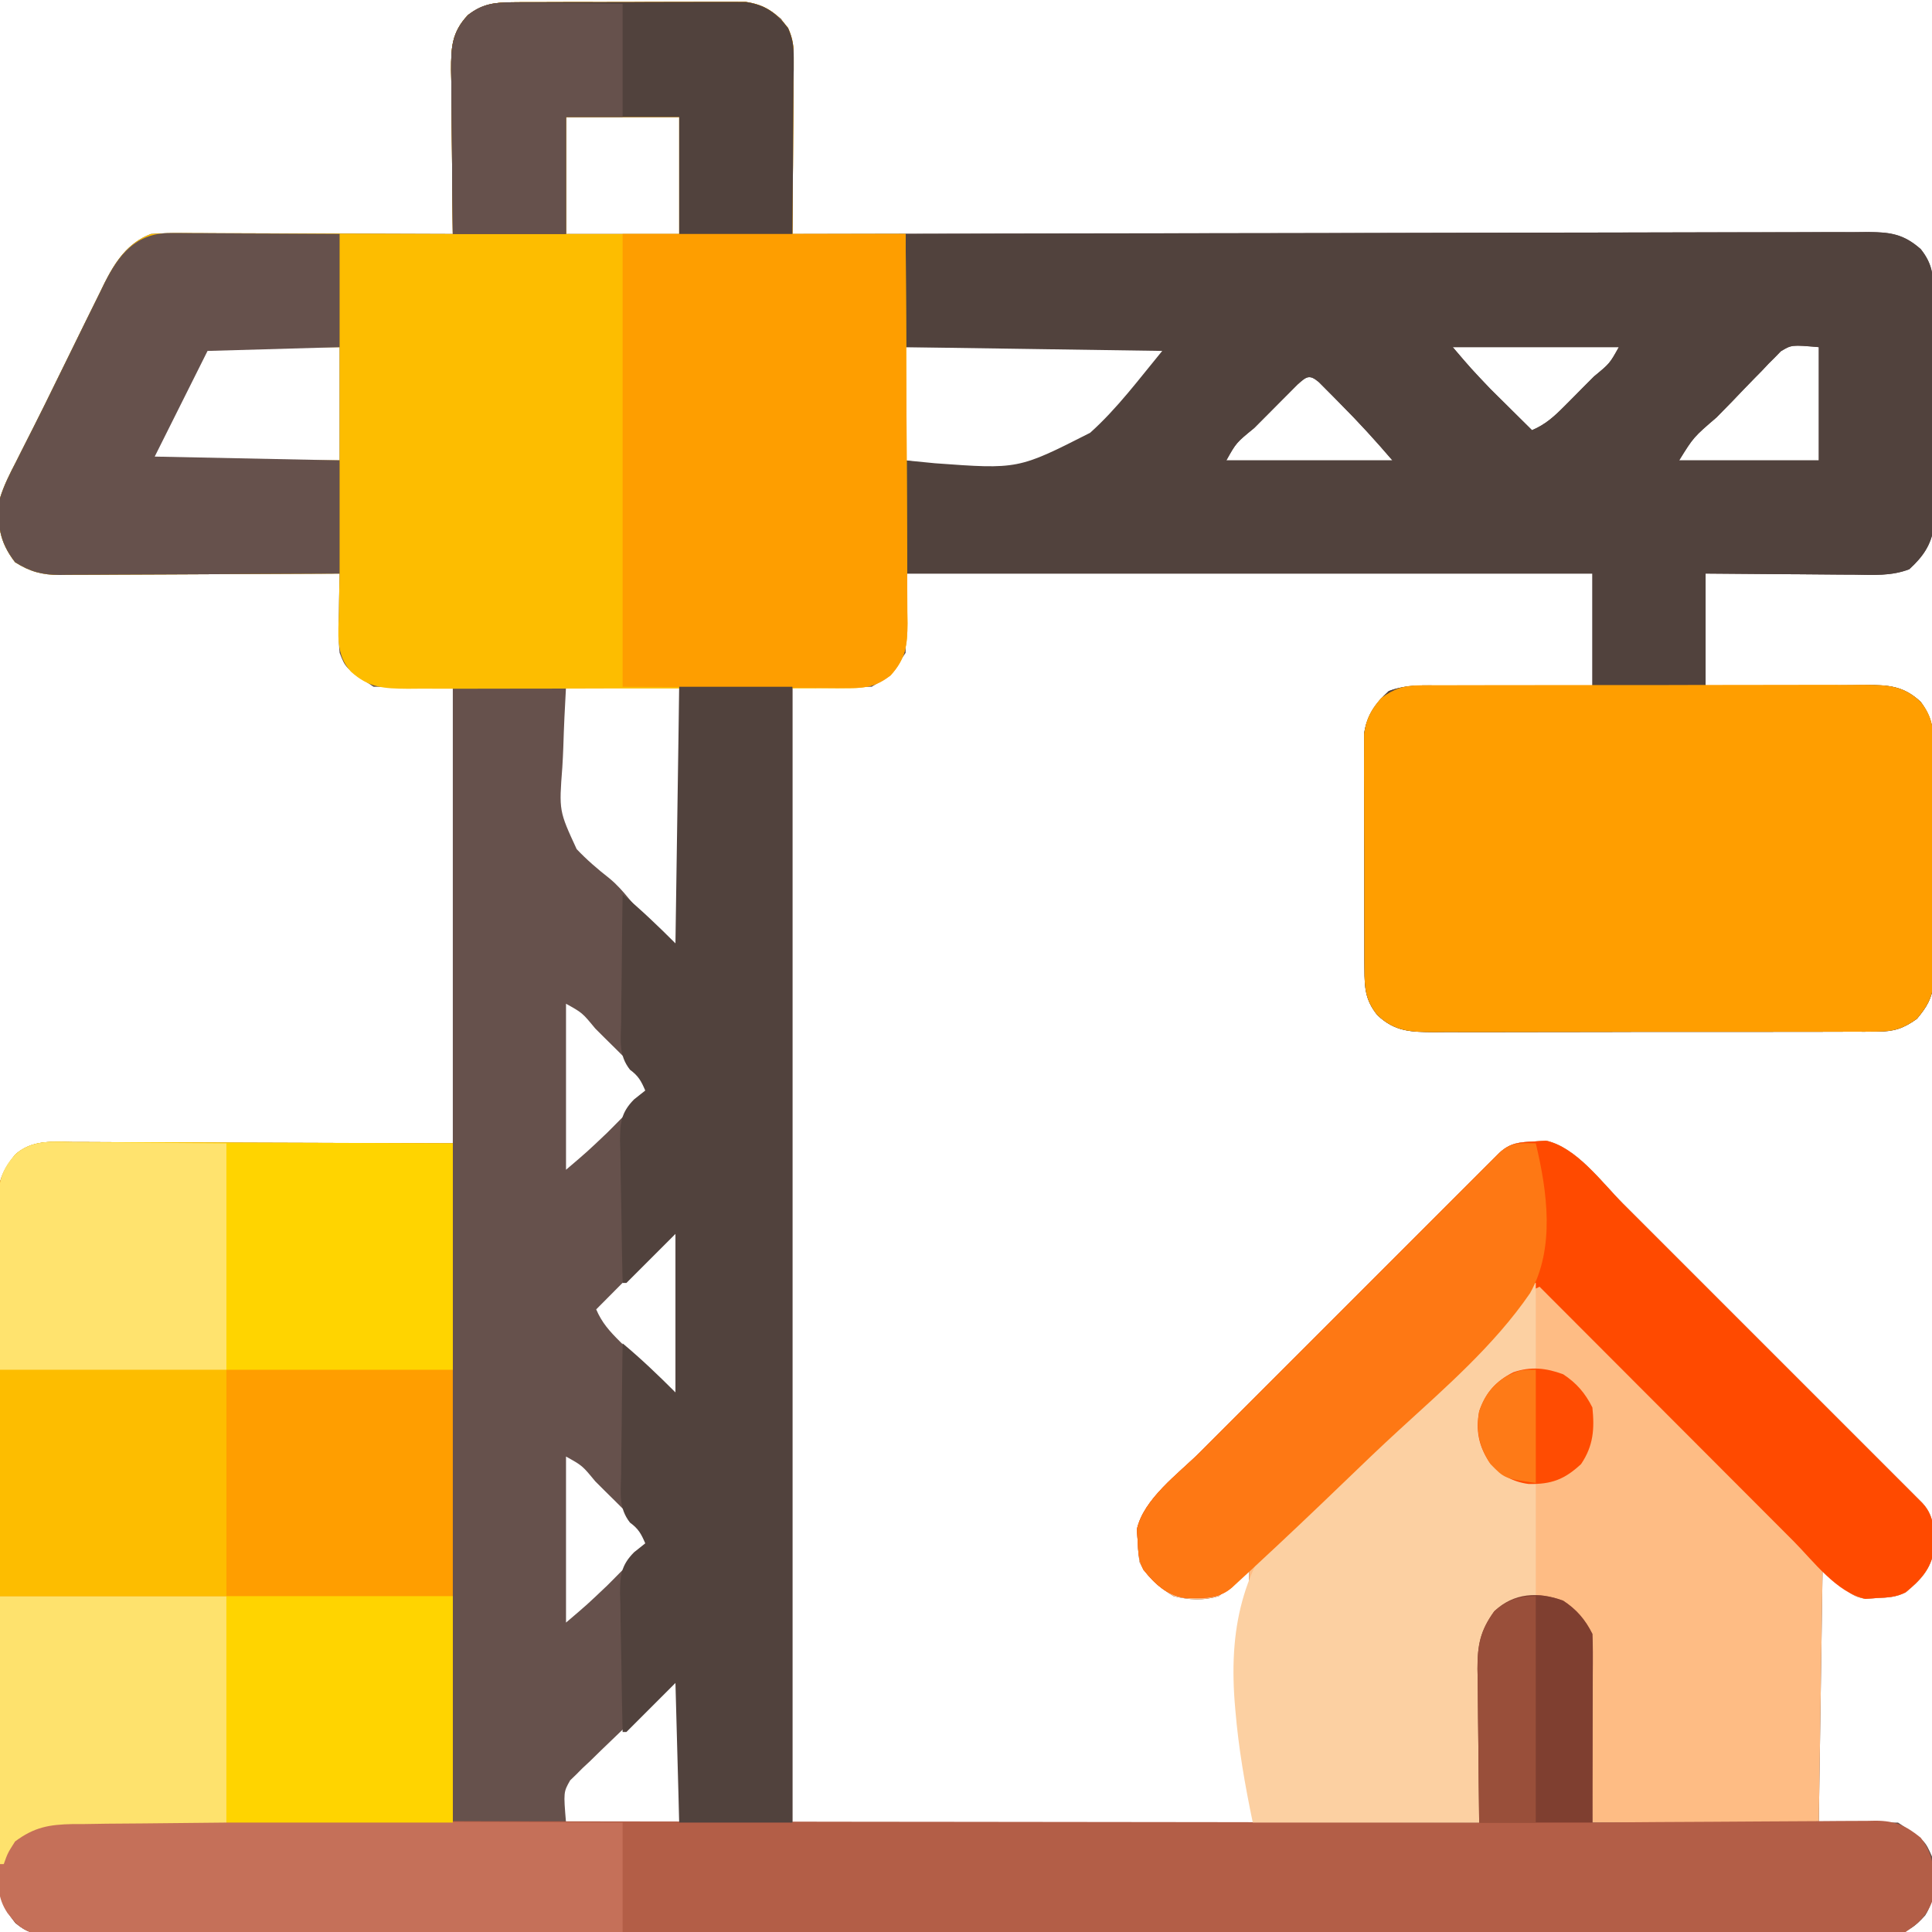 <?xml version="1.0" encoding="UTF-8"?>
<svg version="1.1" xmlns="http://www.w3.org/2000/svg" width="512" height="512">
<path d="M0 0 C0.693 -0.007 1.387 -0.014 2.101 -0.021 C4.383 -0.039 6.664 -0.035 8.946 -0.03 C10.538 -0.034 12.131 -0.039 13.724 -0.045 C17.058 -0.054 20.393 -0.052 23.728 -0.042 C27.993 -0.031 32.257 -0.051 36.522 -0.08 C39.81 -0.098 43.098 -0.098 46.387 -0.092 C47.959 -0.092 49.531 -0.098 51.103 -0.111 C53.305 -0.126 55.505 -0.115 57.707 -0.098 C59.583 -0.097 59.583 -0.097 61.497 -0.097 C65.634 0.509 67.719 1.738 70.918 4.404 C73.465 7.968 74.291 10.383 74.259 14.745 C74.259 15.786 74.258 16.827 74.258 17.899 C74.243 19.01 74.227 20.122 74.211 21.267 C74.207 22.414 74.203 23.562 74.198 24.743 C74.182 28.401 74.144 32.059 74.106 35.717 C74.091 38.199 74.077 40.681 74.065 43.164 C74.032 49.244 73.981 55.324 73.918 61.404 C74.845 61.402 74.845 61.402 75.79 61.399 C112.39 61.31 148.991 61.241 185.591 61.2 C189.985 61.195 194.378 61.19 198.772 61.184 C199.646 61.183 200.521 61.182 201.422 61.181 C215.59 61.164 229.757 61.132 243.924 61.095 C258.459 61.058 272.993 61.036 287.527 61.028 C296.497 61.022 305.467 61.005 314.438 60.972 C320.587 60.951 326.736 60.945 332.885 60.95 C336.434 60.953 339.983 60.949 343.532 60.927 C347.379 60.904 351.226 60.912 355.073 60.923 C356.196 60.911 357.318 60.9 358.475 60.888 C364.605 60.935 368.271 61.268 372.918 65.404 C376.084 69.354 376.301 72.498 376.322 77.486 C376.333 78.526 376.333 78.526 376.343 79.587 C376.361 81.869 376.357 84.15 376.352 86.431 C376.356 88.024 376.362 89.617 376.368 91.21 C376.377 94.544 376.374 97.879 376.364 101.213 C376.353 105.478 376.373 109.743 376.402 114.007 C376.421 117.296 376.42 120.584 376.415 123.872 C376.414 125.444 376.42 127.016 376.433 128.588 C376.448 130.79 376.437 132.991 376.42 135.193 C376.42 137.069 376.42 137.069 376.419 138.983 C375.704 143.865 373.491 146.96 369.896 150.261 C365.105 152.1 360.357 151.769 355.274 151.697 C354.149 151.693 353.024 151.689 351.865 151.684 C348.278 151.667 344.692 151.63 341.106 151.592 C338.671 151.577 336.237 151.563 333.803 151.551 C327.841 151.52 321.88 151.461 315.918 151.404 C315.918 161.304 315.918 171.204 315.918 181.404 C319.53 181.358 323.142 181.311 326.864 181.263 C330.368 181.232 333.873 181.208 337.378 181.184 C339.811 181.164 342.244 181.137 344.676 181.102 C348.176 181.054 351.676 181.031 355.176 181.013 C356.261 180.993 357.345 180.972 358.463 180.951 C364.426 180.949 368.348 181.142 372.918 185.404 C375.958 189.502 376.301 192.524 376.322 197.578 C376.333 198.632 376.333 198.632 376.343 199.708 C376.361 202.022 376.357 204.336 376.352 206.65 C376.356 208.265 376.362 209.88 376.368 211.496 C376.377 214.877 376.374 218.259 376.364 221.641 C376.353 225.966 376.373 230.291 376.402 234.616 C376.421 237.951 376.42 241.285 376.415 244.62 C376.414 246.215 376.42 247.809 376.433 249.403 C376.448 251.636 376.437 253.868 376.42 256.101 C376.42 258.004 376.42 258.004 376.419 259.945 C375.816 264.107 374.603 266.19 371.918 269.404 C368.287 272.01 365.793 272.78 361.346 272.792 C359.683 272.807 359.683 272.807 357.986 272.822 C356.779 272.817 355.572 272.813 354.329 272.808 C352.411 272.818 352.411 272.818 350.454 272.829 C346.954 272.847 343.454 272.846 339.954 272.84 C337.029 272.837 334.104 272.843 331.179 272.849 C324.278 272.863 317.376 272.861 310.474 272.85 C303.36 272.839 296.247 272.853 289.134 272.879 C283.02 272.902 276.906 272.908 270.792 272.902 C267.143 272.899 263.494 272.901 259.846 272.919 C255.776 272.937 251.707 272.923 247.637 272.906 C246.432 272.915 245.227 272.925 243.986 272.935 C237.865 272.881 233.573 272.842 228.918 268.404 C225.727 264.433 225.536 261.248 225.514 256.23 C225.504 255.176 225.504 255.176 225.493 254.1 C225.475 251.786 225.479 249.472 225.485 247.158 C225.48 245.543 225.475 243.928 225.469 242.312 C225.46 238.931 225.462 235.549 225.472 232.167 C225.484 227.842 225.463 223.517 225.434 219.192 C225.416 215.857 225.416 212.523 225.422 209.188 C225.422 207.594 225.416 205.999 225.404 204.405 C225.389 202.172 225.399 199.94 225.417 197.707 C225.417 195.804 225.417 195.804 225.417 193.863 C226.128 188.955 228.327 185.865 231.94 182.547 C236.731 180.708 241.479 181.039 246.563 181.111 C247.688 181.115 248.813 181.12 249.972 181.124 C253.558 181.141 257.144 181.178 260.731 181.217 C263.165 181.232 265.599 181.245 268.033 181.258 C273.995 181.288 279.956 181.347 285.918 181.404 C285.918 171.504 285.918 161.604 285.918 151.404 C225.858 151.404 165.798 151.404 103.918 151.404 C103.918 158.334 103.918 165.264 103.918 172.404 C99.918 178.404 99.918 178.404 94.918 181.404 C87.988 181.404 81.058 181.404 73.918 181.404 C73.918 280.734 73.918 380.064 73.918 482.404 C114.178 482.404 154.438 482.404 195.918 482.404 C195.588 460.294 195.258 438.184 194.918 415.404 C192.278 417.714 189.638 420.024 186.918 422.404 C182.743 423.646 179.144 423.422 174.918 422.404 C171.129 420.118 167.917 417.402 165.918 413.404 C165.574 410.865 165.574 410.865 165.418 407.779 C165.346 406.776 165.274 405.773 165.199 404.74 C166.944 396.641 176.24 389.938 181.943 384.25 C183.256 382.934 183.256 382.934 184.596 381.591 C186.974 379.21 189.354 376.83 191.736 374.452 C194.235 371.956 196.731 369.457 199.228 366.958 C203.413 362.772 207.6 358.587 211.789 354.403 C216.632 349.565 221.472 344.724 226.31 339.88 C230.472 335.714 234.636 331.549 238.802 327.386 C241.287 324.902 243.771 322.419 246.253 319.933 C249.013 317.17 251.776 314.411 254.541 311.652 C255.364 310.827 256.187 310.002 257.036 309.151 C258.16 308.03 258.16 308.03 259.308 306.887 C259.961 306.235 260.614 305.582 261.286 304.91 C264.219 302.203 266.634 302.102 270.543 301.904 C271.546 301.832 272.549 301.76 273.582 301.685 C281.681 303.43 288.384 312.726 294.072 318.429 C295.388 319.742 295.388 319.742 296.731 321.082 C299.113 323.46 301.492 325.84 303.87 328.222 C306.366 330.721 308.865 333.217 311.364 335.714 C315.551 339.899 319.735 344.086 323.919 348.274 C328.757 353.118 333.598 357.958 338.442 362.795 C342.609 366.958 346.773 371.122 350.937 375.288 C353.42 377.772 355.904 380.257 358.389 382.739 C361.152 385.499 363.911 388.262 366.67 391.026 C367.495 391.85 368.321 392.673 369.171 393.521 C370.292 394.646 370.292 394.646 371.435 395.794 C372.087 396.447 372.74 397.099 373.412 397.772 C376.792 401.434 376.422 405.496 376.41 410.275 C375.616 415.323 372.767 418.226 368.918 421.404 C366.308 422.709 364.209 422.756 361.293 422.904 C360.29 422.976 359.287 423.048 358.254 423.123 C354.918 422.404 354.918 422.404 346.918 415.404 C346.588 437.514 346.258 459.624 345.918 482.404 C352.848 482.404 359.778 482.404 366.918 482.404 C374.052 487.16 374.052 487.16 375.918 491.404 C376.701 496.643 377.062 502.423 374.106 507.029 C371.183 510.203 369.718 511.347 365.358 511.658 C363.834 511.67 362.31 511.671 360.786 511.664 C359.943 511.668 359.1 511.672 358.232 511.676 C355.383 511.686 352.534 511.682 349.685 511.678 C347.632 511.683 345.579 511.688 343.526 511.694 C337.864 511.708 332.202 511.71 326.541 511.709 C320.443 511.711 314.344 511.724 308.246 511.736 C295.598 511.757 282.95 511.766 270.302 511.771 C269.27 511.771 269.27 511.771 268.218 511.771 C267.529 511.772 266.84 511.772 266.13 511.772 C258.501 511.775 250.871 511.782 243.242 511.788 C220.207 511.808 197.172 511.825 174.137 511.827 C173.032 511.828 173.032 511.828 171.904 511.828 C168.917 511.828 165.93 511.828 162.943 511.829 C160.695 511.829 158.446 511.829 156.198 511.83 C155.084 511.83 155.084 511.83 153.947 511.83 C130.597 511.833 107.248 511.855 83.899 511.891 C57.681 511.932 31.463 511.956 5.245 511.956 C2.451 511.956 -0.343 511.956 -3.138 511.956 C-3.826 511.956 -4.514 511.956 -5.223 511.956 C-16.308 511.958 -27.393 511.975 -38.478 511.998 C-49.614 512.021 -60.75 512.025 -71.885 512.011 C-77.921 512.003 -83.957 512.004 -89.993 512.027 C-95.514 512.047 -101.034 512.045 -106.555 512.024 C-108.557 512.021 -110.559 512.026 -112.561 512.04 C-115.274 512.058 -117.985 512.045 -120.697 512.025 C-121.482 512.037 -122.267 512.05 -123.076 512.063 C-127.054 511.998 -128.852 511.59 -131.981 509.053 C-135.682 504.386 -136.374 501.594 -136.349 495.795 C-136.354 495.012 -136.358 494.23 -136.363 493.424 C-136.376 490.794 -136.374 488.164 -136.372 485.534 C-136.378 483.651 -136.385 481.769 -136.393 479.887 C-136.41 474.767 -136.415 469.647 -136.416 464.527 C-136.418 460.255 -136.426 455.983 -136.433 451.711 C-136.449 441.633 -136.454 431.555 -136.452 421.476 C-136.451 411.076 -136.472 400.676 -136.504 390.276 C-136.53 381.351 -136.541 372.426 -136.539 363.501 C-136.539 358.169 -136.545 352.837 -136.566 347.504 C-136.585 342.488 -136.585 337.473 -136.571 332.457 C-136.569 330.616 -136.573 328.776 -136.586 326.935 C-136.601 324.421 -136.592 321.908 -136.576 319.394 C-136.587 318.667 -136.597 317.939 -136.607 317.19 C-136.539 312.141 -135.217 309.312 -132.082 305.404 C-127.503 301.319 -122.128 302.002 -116.325 302.063 C-115.224 302.063 -114.123 302.063 -112.989 302.062 C-109.43 302.065 -105.871 302.087 -102.312 302.111 C-100.113 302.115 -97.914 302.119 -95.715 302.12 C-87.567 302.136 -79.418 302.178 -71.269 302.217 C-43.951 302.309 -43.951 302.309 -16.082 302.404 C-16.082 262.474 -16.082 222.544 -16.082 181.404 C-23.012 181.404 -29.942 181.404 -37.082 181.404 C-44.509 176.453 -44.509 176.453 -46.082 172.404 C-46.424 168.789 -46.364 165.218 -46.269 161.592 C-46.256 160.613 -46.242 159.633 -46.228 158.625 C-46.193 156.217 -46.144 153.811 -46.082 151.404 C-47.565 151.414 -47.565 151.414 -49.079 151.424 C-58.407 151.485 -67.735 151.53 -77.063 151.559 C-81.859 151.575 -86.654 151.596 -91.449 151.63 C-96.079 151.663 -100.708 151.681 -105.338 151.689 C-107.103 151.694 -108.867 151.705 -110.632 151.721 C-113.107 151.743 -115.582 151.746 -118.057 151.745 C-118.783 151.755 -119.51 151.766 -120.258 151.777 C-124.938 151.749 -128.123 150.902 -132.082 148.404 C-136.347 142.905 -136.882 138.247 -136.082 131.404 C-135.031 127.995 -133.478 124.937 -131.832 121.779 C-131.363 120.843 -130.894 119.908 -130.411 118.944 C-129.311 116.75 -128.202 114.56 -127.087 112.373 C-125.151 108.562 -123.27 104.724 -121.393 100.884 C-119.619 97.255 -117.835 93.632 -116.05 90.009 C-115.158 88.196 -114.268 86.381 -113.381 84.565 C-112.117 81.983 -110.839 79.408 -109.558 76.834 C-109.182 76.058 -108.805 75.281 -108.416 74.482 C-105.559 68.789 -102.279 63.75 -96.082 61.404 C-93.446 61.224 -90.918 61.151 -88.284 61.177 C-87.503 61.177 -86.722 61.176 -85.918 61.176 C-83.342 61.178 -80.767 61.193 -78.191 61.209 C-76.403 61.212 -74.615 61.215 -72.827 61.217 C-68.126 61.225 -63.424 61.245 -58.722 61.267 C-53.923 61.287 -49.123 61.296 -44.324 61.306 C-34.91 61.328 -25.496 61.362 -16.082 61.404 C-16.091 60.766 -16.1 60.128 -16.109 59.47 C-16.197 52.819 -16.258 46.168 -16.302 39.517 C-16.322 37.036 -16.349 34.555 -16.384 32.073 C-16.432 28.504 -16.455 24.935 -16.472 21.365 C-16.503 19.705 -16.503 19.705 -16.535 18.012 C-16.537 12.004 -16.392 8 -12.082 3.404 C-8.006 0.39 -5.022 0.022 0 0 Z M13.918 30.404 C13.918 40.634 13.918 50.864 13.918 61.404 C23.818 61.404 33.718 61.404 43.918 61.404 C43.918 51.174 43.918 40.944 43.918 30.404 C34.018 30.404 24.118 30.404 13.918 30.404 Z M-81.082 91.404 C-82.629 94.312 -84.176 97.22 -85.769 100.217 C-86.246 101.108 -86.722 102 -87.213 102.919 C-90.433 109.006 -93.219 115.105 -96.082 121.404 C-79.582 121.404 -63.082 121.404 -46.082 121.404 C-46.082 111.504 -46.082 101.604 -46.082 91.404 C-57.632 91.404 -69.182 91.404 -81.082 91.404 Z M103.918 91.404 C103.918 101.304 103.918 111.204 103.918 121.404 C127.045 125.079 127.045 125.079 148.659 118.574 C158.017 111.313 165.953 101.94 172.918 92.404 C172.918 92.074 172.918 91.744 172.918 91.404 C150.148 91.404 127.378 91.404 103.918 91.404 Z M248.918 91.404 C253.724 97.047 253.724 97.047 258.785 102.369 C259.443 103.023 260.1 103.677 260.778 104.351 C261.443 105.008 262.108 105.665 262.793 106.342 C263.482 107.025 264.17 107.709 264.879 108.414 C266.557 110.08 268.236 111.743 269.918 113.404 C273.471 111.892 275.754 109.814 278.465 107.088 C279.309 106.241 280.154 105.395 281.024 104.523 C281.896 103.638 282.769 102.753 283.668 101.842 C284.556 100.953 285.445 100.064 286.36 99.148 C290.519 95.72 290.519 95.72 292.918 91.404 C278.398 91.404 263.878 91.404 248.918 91.404 Z M335.855 92.498 C335.358 93.01 334.86 93.523 334.348 94.05 C333.768 94.628 333.188 95.205 332.59 95.8 C331.997 96.431 331.404 97.062 330.793 97.713 C330.161 98.354 329.528 98.995 328.877 99.656 C326.871 101.7 324.895 103.77 322.918 105.842 C321.559 107.232 320.199 108.621 318.836 110.008 C312.715 115.272 312.715 115.272 308.918 121.404 C321.128 121.404 333.338 121.404 345.918 121.404 C345.918 111.504 345.918 101.604 345.918 91.404 C338.707 90.779 338.707 90.779 335.855 92.498 Z M207.763 101.316 C206.894 102.189 206.025 103.063 205.129 103.963 C204.666 104.426 204.203 104.89 203.725 105.368 C202.746 106.35 201.77 107.335 200.795 108.321 C199.298 109.837 197.792 111.345 196.285 112.851 C191.541 116.722 191.541 116.722 188.918 121.404 C203.438 121.404 217.958 121.404 232.918 121.404 C228.453 116.195 223.998 111.301 219.168 106.467 C218.497 105.783 217.825 105.099 217.133 104.394 C216.49 103.749 215.847 103.104 215.184 102.439 C214.604 101.855 214.024 101.271 213.427 100.67 C210.892 98.543 210.18 99.172 207.763 101.316 Z M13.918 181.404 C13.617 186.73 13.36 192.025 13.204 197.353 C13.139 199.156 13.051 200.959 12.938 202.761 C12.057 214.289 12.057 214.289 16.738 224.425 C19.422 227.271 22.333 229.76 25.409 232.169 C27.407 233.804 29.035 235.662 30.668 237.654 C34.49 242.148 38.592 246.393 42.918 250.404 C43.248 250.404 43.578 250.404 43.918 250.404 C43.918 227.634 43.918 204.864 43.918 181.404 C34.018 181.404 24.118 181.404 13.918 181.404 Z M13.918 265.404 C13.918 279.924 13.918 294.444 13.918 309.404 C19.561 304.599 19.561 304.599 24.883 299.537 C25.537 298.879 26.191 298.222 26.865 297.545 C27.522 296.88 28.179 296.214 28.856 295.529 C29.54 294.841 30.223 294.152 30.928 293.443 C32.594 291.766 34.257 290.086 35.918 288.404 C34.406 284.851 32.328 282.569 29.602 279.857 C28.756 279.013 27.909 278.169 27.037 277.299 C26.152 276.426 25.267 275.553 24.356 274.654 C23.467 273.766 22.578 272.878 21.662 271.963 C18.235 267.803 18.235 267.803 13.918 265.404 Z M40.877 327.332 C40.002 328.212 39.128 329.091 38.227 329.998 C37.762 330.464 37.297 330.93 36.819 331.41 C35.329 332.906 33.842 334.405 32.356 335.904 C31.349 336.916 30.342 337.928 29.334 338.939 C26.86 341.425 24.388 343.914 21.918 346.404 C23.43 349.957 25.509 352.239 28.235 354.951 C29.081 355.795 29.927 356.64 30.799 357.51 C31.684 358.382 32.569 359.255 33.481 360.154 C34.37 361.042 35.258 361.93 36.174 362.845 C39.602 367.005 39.602 367.005 43.918 369.404 C43.918 354.884 43.918 340.364 43.918 325.404 C42.571 325.29 42.571 325.29 40.877 327.332 Z M13.918 385.404 C13.918 399.924 13.918 414.444 13.918 429.404 C19.561 424.599 19.561 424.599 24.883 419.537 C25.537 418.879 26.191 418.222 26.865 417.545 C27.522 416.88 28.179 416.214 28.856 415.529 C29.54 414.841 30.223 414.152 30.928 413.443 C32.594 411.766 34.257 410.086 35.918 408.404 C34.406 404.851 32.328 402.569 29.602 399.857 C28.756 399.013 27.909 398.169 27.037 397.299 C26.152 396.426 25.267 395.553 24.356 394.654 C23.467 393.766 22.578 392.878 21.662 391.963 C18.235 387.803 18.235 387.803 13.918 385.404 Z M30.453 456.3 C29.062 457.654 27.662 458.999 26.253 460.335 C24.222 462.262 22.223 464.218 20.227 466.181 C19.596 466.769 18.964 467.357 18.314 467.963 C17.737 468.543 17.159 469.123 16.564 469.72 C15.796 470.463 15.796 470.463 15.012 471.221 C13.246 474.338 13.246 474.338 13.918 482.404 C23.818 482.404 33.718 482.404 43.918 482.404 C43.918 469.864 43.918 457.324 43.918 444.404 C40.202 444.404 33.156 453.652 30.453 456.3 Z " fill="#66514C" transform="translate(136.082,0.596)"/>
<path d="M0 0 C33.402 -0.09 66.805 -0.162 100.208 -0.204 C104.15 -0.209 108.093 -0.214 112.036 -0.22 C112.821 -0.221 113.606 -0.222 114.415 -0.223 C127.127 -0.24 139.84 -0.272 152.552 -0.309 C165.595 -0.346 178.637 -0.368 191.68 -0.376 C199.729 -0.382 207.778 -0.399 215.827 -0.432 C221.997 -0.455 228.167 -0.458 234.338 -0.452 C236.87 -0.454 239.403 -0.462 241.935 -0.477 C245.388 -0.497 248.841 -0.492 252.294 -0.481 C253.803 -0.498 253.803 -0.498 255.342 -0.516 C261.218 -0.466 264.508 0.118 269 4 C272.166 7.95 272.382 11.094 272.404 16.082 C272.414 17.122 272.414 17.122 272.425 18.183 C272.443 20.465 272.439 22.746 272.434 25.027 C272.438 26.62 272.443 28.213 272.449 29.806 C272.458 33.14 272.456 36.475 272.446 39.809 C272.435 44.074 272.455 48.338 272.484 52.603 C272.502 55.892 272.502 59.18 272.496 62.468 C272.496 64.04 272.502 65.612 272.515 67.184 C272.53 69.386 272.519 71.587 272.502 73.789 C272.501 75.665 272.501 75.665 272.501 77.579 C271.786 82.461 269.573 85.556 265.978 88.857 C261.187 90.696 256.439 90.365 251.355 90.293 C250.231 90.289 249.106 90.284 247.947 90.28 C244.36 90.263 240.774 90.226 237.188 90.188 C234.753 90.172 232.319 90.159 229.885 90.146 C223.923 90.116 217.962 90.057 212 90 C212 99.9 212 109.8 212 120 C217.418 119.93 217.418 119.93 222.945 119.859 C226.45 119.828 229.955 119.804 233.46 119.78 C235.893 119.76 238.325 119.733 240.758 119.698 C244.258 119.65 247.757 119.627 251.258 119.609 C252.342 119.589 253.427 119.568 254.544 119.547 C260.508 119.545 264.43 119.738 269 124 C272.04 128.098 272.383 131.12 272.404 136.174 C272.414 137.228 272.414 137.228 272.425 138.304 C272.443 140.618 272.439 142.932 272.434 145.246 C272.438 146.861 272.443 148.476 272.449 150.092 C272.458 153.473 272.456 156.855 272.446 160.237 C272.435 164.562 272.455 168.887 272.484 173.212 C272.502 176.547 272.502 179.881 272.496 183.216 C272.496 184.81 272.502 186.405 272.515 187.999 C272.53 190.232 272.519 192.464 272.502 194.697 C272.501 196.6 272.501 196.6 272.501 198.541 C271.898 202.702 270.685 204.786 268 208 C264.369 210.606 261.874 211.376 257.428 211.388 C256.319 211.398 255.21 211.407 254.068 211.418 C252.861 211.413 251.654 211.409 250.41 211.404 C249.132 211.411 247.853 211.418 246.536 211.425 C243.036 211.443 239.536 211.442 236.036 211.436 C233.111 211.433 230.186 211.439 227.261 211.445 C220.359 211.459 213.458 211.457 206.556 211.446 C199.442 211.435 192.329 211.449 185.215 211.475 C179.101 211.498 172.988 211.504 166.874 211.498 C163.225 211.495 159.576 211.497 155.927 211.515 C151.858 211.533 147.789 211.519 143.719 211.502 C141.912 211.516 141.912 211.516 140.068 211.531 C133.947 211.477 129.655 211.438 125 207 C121.809 203.029 121.617 199.844 121.596 194.826 C121.589 194.123 121.582 193.42 121.575 192.696 C121.557 190.382 121.561 188.068 121.566 185.754 C121.562 184.139 121.557 182.524 121.551 180.908 C121.542 177.527 121.544 174.145 121.554 170.763 C121.565 166.438 121.545 162.113 121.516 157.788 C121.498 154.453 121.498 151.119 121.504 147.784 C121.504 146.19 121.498 144.595 121.485 143.001 C121.47 140.768 121.481 138.536 121.498 136.303 C121.498 135.035 121.499 133.766 121.499 132.459 C122.21 127.551 124.409 124.461 128.022 121.143 C132.813 119.304 137.561 119.635 142.645 119.707 C143.769 119.711 144.894 119.716 146.053 119.72 C149.64 119.737 153.226 119.774 156.812 119.812 C159.247 119.828 161.681 119.841 164.115 119.854 C170.077 119.884 176.038 119.943 182 120 C182 110.1 182 100.2 182 90 C121.94 90 61.88 90 0 90 C0 80.1 0 70.2 0 60 C3.844 60.379 3.844 60.379 7.766 60.766 C29.828 62.38 29.828 62.38 48.891 52.699 C56.099 46.235 61.848 38.456 68 31 C34.34 30.505 34.34 30.505 0 30 C0 20.1 0 10.2 0 0 Z M145 30 C149.805 35.643 149.805 35.643 154.867 40.965 C155.525 41.619 156.182 42.273 156.859 42.947 C157.525 43.604 158.19 44.261 158.875 44.938 C159.563 45.621 160.252 46.305 160.961 47.01 C162.638 48.676 164.318 50.339 166 52 C169.553 50.488 171.835 48.41 174.547 45.684 C175.391 44.837 176.236 43.991 177.105 43.119 C177.978 42.234 178.851 41.349 179.75 40.438 C180.638 39.549 181.526 38.66 182.441 37.744 C186.601 34.316 186.601 34.316 189 30 C174.48 30 159.96 30 145 30 Z M231.937 31.094 C231.44 31.606 230.942 32.119 230.43 32.646 C229.85 33.224 229.27 33.801 228.672 34.396 C228.079 35.027 227.486 35.658 226.875 36.309 C226.243 36.95 225.61 37.591 224.959 38.252 C222.953 40.296 220.977 42.366 219 44.438 C217.641 45.828 216.28 47.217 214.918 48.604 C208.797 53.868 208.797 53.868 205 60 C217.21 60 229.42 60 242 60 C242 50.1 242 40.2 242 30 C234.789 29.375 234.789 29.375 231.937 31.094 Z M103.845 39.912 C102.976 40.785 102.107 41.659 101.211 42.559 C100.748 43.022 100.284 43.486 99.807 43.964 C98.828 44.946 97.851 45.93 96.877 46.917 C95.379 48.433 93.874 49.941 92.367 51.447 C87.622 55.318 87.622 55.318 85 60 C99.52 60 114.04 60 129 60 C124.535 54.79 120.08 49.897 115.25 45.062 C114.578 44.379 113.907 43.695 113.215 42.99 C112.572 42.345 111.928 41.7 111.266 41.035 C110.686 40.451 110.106 39.867 109.509 39.266 C106.974 37.139 106.262 37.768 103.845 39.912 Z " fill="#51423D" transform="translate(240,62)"/>
<path d="M0 0 C0.693 -0.007 1.387 -0.014 2.101 -0.021 C4.383 -0.039 6.664 -0.035 8.946 -0.03 C10.538 -0.034 12.131 -0.039 13.724 -0.045 C17.058 -0.054 20.393 -0.052 23.728 -0.042 C27.993 -0.031 32.257 -0.051 36.522 -0.08 C39.81 -0.098 43.098 -0.098 46.387 -0.092 C47.959 -0.092 49.531 -0.098 51.103 -0.111 C53.305 -0.126 55.505 -0.115 57.707 -0.098 C59.583 -0.097 59.583 -0.097 61.497 -0.097 C66.619 0.653 69.641 2.739 72.772 6.82 C74.045 9.69 74.282 11.617 74.259 14.745 C74.259 15.786 74.258 16.827 74.258 17.899 C74.243 19.01 74.227 20.122 74.211 21.267 C74.207 22.414 74.203 23.562 74.198 24.743 C74.182 28.401 74.144 32.059 74.106 35.717 C74.091 38.199 74.077 40.681 74.065 43.164 C74.034 49.244 73.975 55.324 73.918 61.404 C83.818 61.404 93.718 61.404 103.918 61.404 C104.009 75.773 104.082 90.142 104.125 104.511 C104.146 111.183 104.175 117.855 104.22 124.527 C104.263 130.966 104.287 137.404 104.298 143.843 C104.305 146.299 104.32 148.756 104.341 151.213 C104.37 154.653 104.374 158.093 104.372 161.533 C104.387 162.55 104.401 163.566 104.416 164.613 C104.382 170.362 103.959 173.967 99.918 178.404 C96.276 180.995 93.796 181.78 89.346 181.792 C88.237 181.802 87.128 181.812 85.986 181.822 C84.779 181.817 83.572 181.813 82.329 181.808 C81.05 181.815 79.771 181.822 78.454 181.829 C74.954 181.847 71.454 181.846 67.954 181.84 C65.029 181.837 62.104 181.843 59.179 181.849 C52.278 181.863 45.376 181.861 38.474 181.85 C31.36 181.839 24.247 181.853 17.134 181.879 C11.02 181.902 4.906 181.908 -1.208 181.902 C-4.857 181.899 -8.506 181.901 -12.154 181.919 C-16.224 181.937 -20.293 181.923 -24.363 181.906 C-26.17 181.92 -26.17 181.92 -28.014 181.935 C-34.33 181.879 -38.312 181.715 -43.082 177.404 C-47.199 172.821 -46.421 167.402 -46.269 161.592 C-46.256 160.613 -46.242 159.633 -46.228 158.625 C-46.193 156.217 -46.144 153.811 -46.082 151.404 C-47.565 151.414 -47.565 151.414 -49.079 151.424 C-58.407 151.485 -67.735 151.53 -77.063 151.559 C-81.859 151.575 -86.654 151.596 -91.449 151.63 C-96.079 151.663 -100.708 151.681 -105.338 151.689 C-107.103 151.694 -108.867 151.705 -110.632 151.721 C-113.107 151.743 -115.582 151.746 -118.057 151.745 C-118.783 151.755 -119.51 151.766 -120.258 151.777 C-124.938 151.749 -128.123 150.902 -132.082 148.404 C-136.347 142.905 -136.882 138.247 -136.082 131.404 C-135.031 127.995 -133.478 124.937 -131.832 121.779 C-131.363 120.843 -130.894 119.908 -130.411 118.944 C-129.311 116.75 -128.202 114.56 -127.087 112.373 C-125.151 108.562 -123.27 104.724 -121.393 100.884 C-119.619 97.255 -117.835 93.632 -116.05 90.009 C-115.158 88.196 -114.268 86.381 -113.381 84.565 C-112.117 81.983 -110.839 79.408 -109.558 76.834 C-109.182 76.058 -108.805 75.281 -108.416 74.482 C-105.559 68.789 -102.279 63.75 -96.082 61.404 C-93.446 61.224 -90.918 61.151 -88.284 61.177 C-87.503 61.177 -86.722 61.176 -85.918 61.176 C-83.342 61.178 -80.767 61.193 -78.191 61.209 C-76.403 61.212 -74.615 61.215 -72.827 61.217 C-68.126 61.225 -63.424 61.245 -58.722 61.267 C-53.923 61.287 -49.123 61.296 -44.324 61.306 C-34.91 61.328 -25.496 61.362 -16.082 61.404 C-16.091 60.766 -16.1 60.128 -16.109 59.47 C-16.197 52.819 -16.258 46.168 -16.302 39.517 C-16.322 37.036 -16.349 34.555 -16.384 32.073 C-16.432 28.504 -16.455 24.935 -16.472 21.365 C-16.503 19.705 -16.503 19.705 -16.535 18.012 C-16.537 12.004 -16.392 8 -12.082 3.404 C-8.006 0.39 -5.022 0.022 0 0 Z M13.918 30.404 C13.918 40.634 13.918 50.864 13.918 61.404 C23.818 61.404 33.718 61.404 43.918 61.404 C43.918 51.174 43.918 40.944 43.918 30.404 C34.018 30.404 24.118 30.404 13.918 30.404 Z M-81.082 91.404 C-82.629 94.312 -84.176 97.22 -85.769 100.217 C-86.246 101.108 -86.722 102 -87.213 102.919 C-90.433 109.006 -93.219 115.105 -96.082 121.404 C-79.582 121.404 -63.082 121.404 -46.082 121.404 C-46.082 111.504 -46.082 101.604 -46.082 91.404 C-57.632 91.404 -69.182 91.404 -81.082 91.404 Z " fill="#FDBD00" transform="translate(136.082,0.596)"/>
<path d="M0 0 C1.504 -0.108 1.504 -0.108 3.039 -0.219 C11.138 1.526 17.841 10.822 23.529 16.525 C24.406 17.4 25.284 18.276 26.188 19.178 C28.569 21.556 30.949 23.936 33.327 26.318 C35.823 28.816 38.322 31.313 40.821 33.81 C45.007 37.995 49.192 42.182 53.376 46.37 C58.214 51.214 63.055 56.054 67.899 60.891 C72.065 65.054 76.23 69.218 80.393 73.384 C82.877 75.868 85.36 78.352 87.846 80.835 C90.609 83.594 93.368 86.358 96.127 89.122 C96.952 89.946 97.778 90.769 98.628 91.617 C99.375 92.367 100.122 93.117 100.892 93.89 C101.544 94.543 102.197 95.195 102.869 95.868 C106.248 99.53 105.879 103.592 105.867 108.371 C105.073 113.419 102.224 116.322 98.375 119.5 C95.765 120.805 93.666 120.852 90.75 121 C89.246 121.108 89.246 121.108 87.711 121.219 C84.375 120.5 84.375 120.5 76.375 113.5 C76.045 135.61 75.715 157.72 75.375 180.5 C55.575 180.5 35.775 180.5 15.375 180.5 C15.125 155.875 15.125 155.875 15.077 148.13 C15.048 146.095 15.017 144.059 14.984 142.023 C14.983 140.45 14.983 140.45 14.981 138.845 C14.862 132.773 14.471 129.101 10.375 124.5 C5.947 121.481 1.647 120.594 -3.625 121.5 C-7.374 122.822 -10.015 124.607 -12.292 127.942 C-14.158 132.922 -14.105 137.526 -14.137 142.805 C-14.153 143.762 -14.17 144.719 -14.187 145.705 C-14.245 149.262 -14.277 152.818 -14.312 156.375 C-14.416 164.336 -14.519 172.298 -14.625 180.5 C-34.425 180.5 -54.225 180.5 -74.625 180.5 C-75.12 147.335 -75.12 147.335 -75.625 113.5 C-78.265 115.81 -80.905 118.12 -83.625 120.5 C-87.8 121.742 -91.399 121.518 -95.625 120.5 C-99.414 118.214 -102.626 115.498 -104.625 111.5 C-104.969 108.961 -104.969 108.961 -105.125 105.875 C-105.233 104.371 -105.233 104.371 -105.344 102.836 C-103.599 94.737 -94.303 88.034 -88.6 82.346 C-87.725 81.469 -86.849 80.591 -85.947 79.687 C-83.569 77.306 -81.189 74.926 -78.807 72.548 C-76.309 70.052 -73.812 67.553 -71.315 65.054 C-67.13 60.868 -62.943 56.683 -58.755 52.499 C-53.911 47.661 -49.071 42.82 -44.234 37.976 C-40.071 33.81 -35.907 29.645 -31.741 25.482 C-29.257 22.998 -26.773 20.515 -24.29 18.029 C-21.531 15.266 -18.767 12.507 -16.003 9.748 C-15.179 8.923 -14.356 8.097 -13.508 7.247 C-12.383 6.126 -12.383 6.126 -11.235 4.983 C-10.256 4.005 -10.256 4.005 -9.257 3.006 C-6.324 0.299 -3.909 0.198 0 0 Z " fill="#FEBC84" transform="translate(406.625,302.5)"/>
<path d="M0 0 C1.101 -0 2.202 -0.001 3.336 -0.001 C6.895 0.001 10.454 0.024 14.012 0.048 C16.211 0.052 18.41 0.055 20.609 0.057 C28.758 0.072 36.907 0.114 45.055 0.153 C72.373 0.246 72.373 0.246 100.243 0.341 C100.243 59.741 100.243 119.141 100.243 180.341 C46.18 180.591 46.18 180.591 29.129 180.638 C24.072 180.672 24.072 180.672 19.015 180.71 C16.768 180.725 14.52 180.732 12.273 180.732 C8.863 180.735 5.454 180.762 2.043 180.795 C0.55 180.787 0.55 180.787 -0.975 180.779 C-7.079 180.871 -10.799 181.69 -15.757 185.341 C-17.719 188.424 -17.719 188.424 -18.757 191.341 C-19.087 191.341 -19.417 191.341 -19.757 191.341 C-19.851 167.714 -19.921 144.088 -19.964 120.462 C-19.985 109.492 -20.013 98.522 -20.059 87.552 C-20.099 77.991 -20.125 68.43 -20.133 58.869 C-20.139 53.806 -20.151 48.743 -20.18 43.681 C-20.207 38.915 -20.216 34.15 -20.21 29.384 C-20.211 27.636 -20.219 25.887 -20.234 24.138 C-20.254 21.749 -20.249 19.361 -20.238 16.972 C-20.256 15.936 -20.256 15.936 -20.273 14.879 C-20.212 9.936 -18.804 7.17 -15.757 3.341 C-11.179 -0.744 -5.804 -0.061 0 0 Z " fill="#FF9E00" transform="translate(19.757,302.659)"/>
<path d="M0 0 C3.568 2.351 5.842 4.997 7.75 8.812 C7.84 10.416 7.868 12.023 7.864 13.629 C7.863 14.63 7.863 15.631 7.863 16.662 C7.858 17.746 7.853 18.829 7.848 19.945 C7.846 21.606 7.846 21.606 7.843 23.3 C7.838 26.846 7.825 30.392 7.812 33.938 C7.807 36.337 7.803 38.737 7.799 41.137 C7.788 47.029 7.771 52.921 7.75 58.812 C8.751 58.804 9.753 58.795 10.785 58.786 C20.231 58.704 29.676 58.645 39.122 58.605 C43.979 58.584 48.834 58.556 53.69 58.511 C58.378 58.467 63.066 58.443 67.754 58.433 C69.541 58.426 71.328 58.411 73.115 58.39 C75.621 58.36 78.127 58.357 80.633 58.358 C81.369 58.344 82.105 58.33 82.863 58.315 C87.962 58.355 90.818 59.616 94.75 62.812 C98.8 68.027 98.539 73.473 97.75 79.812 C96.278 83.585 94.13 85.559 90.75 87.812 C88.005 88.008 85.362 88.086 82.617 88.073 C81.775 88.076 80.932 88.08 80.064 88.084 C77.215 88.094 74.366 88.09 71.517 88.087 C69.464 88.091 67.411 88.096 65.357 88.103 C59.696 88.117 54.034 88.118 48.373 88.118 C42.274 88.12 36.176 88.133 30.078 88.144 C17.43 88.166 4.782 88.174 -7.866 88.179 C-8.898 88.18 -8.898 88.18 -9.95 88.18 C-10.639 88.18 -11.328 88.18 -12.038 88.181 C-19.668 88.184 -27.297 88.19 -34.927 88.197 C-57.961 88.217 -80.996 88.233 -104.031 88.236 C-105.136 88.236 -105.136 88.236 -106.264 88.236 C-109.251 88.236 -112.238 88.237 -115.225 88.237 C-117.474 88.237 -119.722 88.238 -121.97 88.238 C-123.085 88.238 -123.085 88.238 -124.222 88.238 C-147.571 88.241 -170.92 88.263 -194.269 88.3 C-220.487 88.34 -246.705 88.364 -272.923 88.364 C-275.717 88.364 -278.512 88.365 -281.306 88.365 C-281.994 88.365 -282.682 88.365 -283.391 88.365 C-294.476 88.366 -305.561 88.383 -316.646 88.407 C-327.782 88.429 -338.918 88.433 -350.054 88.419 C-356.09 88.412 -362.125 88.413 -368.161 88.435 C-373.682 88.456 -379.202 88.454 -384.723 88.433 C-386.725 88.429 -388.727 88.434 -390.729 88.448 C-393.442 88.466 -396.153 88.454 -398.866 88.433 C-399.651 88.446 -400.436 88.458 -401.244 88.471 C-405.222 88.407 -407.02 87.999 -410.149 85.461 C-413.892 80.742 -414.705 78.278 -414.559 72.383 C-413.924 67.101 -411.738 64.008 -407.554 60.647 C-401.607 57.44 -394.514 58.278 -387.944 58.331 C-386.366 58.33 -384.789 58.326 -383.211 58.321 C-378.883 58.312 -374.555 58.328 -370.227 58.348 C-365.557 58.366 -360.887 58.36 -356.217 58.357 C-348.128 58.355 -340.039 58.367 -331.95 58.39 C-320.255 58.422 -308.56 58.433 -296.865 58.438 C-277.89 58.446 -258.916 58.473 -239.941 58.511 C-221.51 58.547 -203.078 58.576 -184.646 58.593 C-183.51 58.594 -182.374 58.595 -181.203 58.596 C-175.503 58.601 -169.803 58.606 -164.103 58.611 C-116.819 58.653 -69.534 58.723 -22.25 58.812 C-22.259 58.214 -22.268 57.616 -22.277 56.999 C-22.366 50.754 -22.426 44.508 -22.47 38.262 C-22.49 35.933 -22.517 33.604 -22.552 31.276 C-22.6 27.922 -22.623 24.569 -22.641 21.215 C-22.661 20.179 -22.682 19.143 -22.703 18.076 C-22.705 11.745 -21.975 7.984 -18.25 2.812 C-13.031 -2.145 -6.565 -2.399 0 0 Z " fill="#B35E47" transform="translate(414.25,424.188)"/>
<path d="M0 0 C1.109 -0.01 2.218 -0.02 3.36 -0.03 C5.171 -0.023 5.171 -0.023 7.017 -0.016 C8.296 -0.023 9.575 -0.03 10.892 -0.037 C14.392 -0.055 17.892 -0.054 21.392 -0.048 C24.317 -0.045 27.242 -0.051 30.167 -0.057 C37.068 -0.071 43.97 -0.07 50.872 -0.058 C57.986 -0.047 65.099 -0.061 72.213 -0.088 C78.326 -0.11 84.44 -0.117 90.554 -0.111 C94.203 -0.107 97.852 -0.11 101.5 -0.127 C105.57 -0.145 109.639 -0.131 113.709 -0.114 C115.516 -0.129 115.516 -0.129 117.36 -0.143 C123.481 -0.089 127.773 -0.051 132.428 4.388 C135.619 8.359 135.811 11.544 135.832 16.561 C135.839 17.264 135.846 17.967 135.853 18.692 C135.871 21.006 135.867 23.32 135.861 25.634 C135.866 27.249 135.871 28.864 135.877 30.479 C135.886 33.861 135.884 37.243 135.874 40.624 C135.862 44.95 135.883 49.274 135.912 53.6 C135.93 56.935 135.93 60.269 135.924 63.604 C135.924 65.198 135.93 66.793 135.942 68.387 C135.957 70.62 135.947 72.852 135.93 75.085 C135.929 76.353 135.929 77.622 135.929 78.928 C135.326 83.09 134.112 85.174 131.428 88.388 C127.797 90.994 125.302 91.764 120.856 91.775 C119.747 91.785 118.638 91.795 117.496 91.805 C116.289 91.801 115.082 91.796 113.838 91.792 C112.56 91.799 111.281 91.805 109.964 91.813 C106.464 91.83 102.964 91.829 99.464 91.824 C96.539 91.82 93.614 91.827 90.689 91.833 C83.787 91.847 76.886 91.845 69.984 91.834 C62.87 91.822 55.757 91.836 48.643 91.863 C42.529 91.885 36.415 91.892 30.301 91.886 C26.653 91.883 23.004 91.885 19.355 91.902 C15.286 91.921 11.217 91.907 7.147 91.889 C5.942 91.899 4.737 91.909 3.496 91.919 C-2.626 91.865 -6.917 91.826 -11.572 87.388 C-14.763 83.417 -14.955 80.231 -14.976 75.214 C-14.983 74.511 -14.99 73.808 -14.997 73.083 C-15.015 70.769 -15.011 68.456 -15.006 66.142 C-15.01 64.526 -15.016 62.911 -15.022 61.296 C-15.031 57.914 -15.028 54.533 -15.018 51.151 C-15.007 46.826 -15.027 42.501 -15.056 38.175 C-15.074 34.841 -15.074 31.506 -15.068 28.172 C-15.068 26.577 -15.074 24.983 -15.087 23.389 C-15.102 21.155 -15.091 18.924 -15.074 16.691 C-15.074 15.422 -15.074 14.154 -15.073 12.847 C-14.47 8.685 -13.257 6.602 -10.572 3.388 C-6.941 0.782 -4.447 0.011 0 0 Z " fill="#FF9E00" transform="translate(376.572,181.612)"/>
<path d="M0 0 C0.693 -0.007 1.387 -0.014 2.101 -0.021 C4.383 -0.039 6.664 -0.035 8.946 -0.03 C10.538 -0.034 12.131 -0.039 13.724 -0.045 C17.058 -0.054 20.393 -0.052 23.728 -0.042 C27.993 -0.031 32.257 -0.051 36.522 -0.08 C39.81 -0.098 43.098 -0.098 46.387 -0.092 C47.959 -0.092 49.531 -0.098 51.103 -0.111 C53.305 -0.126 55.505 -0.115 57.707 -0.098 C59.583 -0.097 59.583 -0.097 61.497 -0.097 C66.619 0.653 69.641 2.739 72.772 6.82 C74.045 9.69 74.282 11.617 74.259 14.745 C74.259 15.786 74.258 16.827 74.258 17.899 C74.243 19.01 74.227 20.122 74.211 21.267 C74.207 22.414 74.203 23.562 74.198 24.743 C74.182 28.401 74.144 32.059 74.106 35.717 C74.091 38.199 74.077 40.681 74.065 43.164 C74.034 49.244 73.975 55.324 73.918 61.404 C83.818 61.404 93.718 61.404 103.918 61.404 C104.009 75.773 104.082 90.142 104.125 104.511 C104.146 111.183 104.175 117.855 104.22 124.527 C104.263 130.966 104.287 137.404 104.298 143.843 C104.305 146.299 104.32 148.756 104.341 151.213 C104.37 154.653 104.374 158.093 104.372 161.533 C104.387 162.55 104.401 163.566 104.416 164.613 C104.382 170.362 103.959 173.967 99.918 178.404 C96.067 181.46 93.143 181.772 88.292 181.745 C87.637 181.745 86.982 181.745 86.308 181.746 C84.202 181.743 82.098 181.721 79.992 181.697 C78.7 181.694 77.408 181.691 76.076 181.688 C71.253 181.672 66.429 181.63 61.606 181.592 C50.819 181.53 40.032 181.468 28.918 181.404 C28.918 141.804 28.918 102.204 28.918 61.404 C33.868 61.404 38.818 61.404 43.918 61.404 C43.918 51.174 43.918 40.944 43.918 30.404 C34.018 30.404 24.118 30.404 13.918 30.404 C13.918 40.634 13.918 50.864 13.918 61.404 C4.018 61.404 -5.882 61.404 -16.082 61.404 C-16.174 54.108 -16.253 46.813 -16.302 39.517 C-16.322 37.036 -16.349 34.555 -16.384 32.073 C-16.432 28.504 -16.455 24.935 -16.472 21.365 C-16.503 19.705 -16.503 19.705 -16.535 18.012 C-16.537 12.004 -16.392 8 -12.082 3.404 C-8.006 0.39 -5.022 0.022 0 0 Z " fill="#FE9E00" transform="translate(136.082,0.596)"/>
<path d="M0 0 C9.9 0 19.8 0 30 0 C30 99.33 30 198.66 30 301 C20.1 301 10.2 301 0 301 C-0.33 288.79 -0.66 276.58 -1 264 C-5.29 268.29 -9.58 272.58 -14 277 C-14.33 277 -14.66 277 -15 277 C-15.149 270.844 -15.257 264.688 -15.33 258.531 C-15.36 256.437 -15.401 254.344 -15.453 252.251 C-15.526 249.238 -15.56 246.225 -15.586 243.211 C-15.632 241.814 -15.632 241.814 -15.68 240.388 C-15.682 235.594 -15.43 232.85 -11.963 229.362 C-10.985 228.582 -10.008 227.803 -9 227 C-10.079 224.481 -10.808 223.14 -13.054 221.499 C-16.12 217.562 -15.494 213.612 -15.391 208.766 C-15.385 207.772 -15.379 206.779 -15.373 205.756 C-15.351 202.587 -15.301 199.419 -15.25 196.25 C-15.23 194.1 -15.212 191.951 -15.195 189.801 C-15.151 184.533 -15.084 179.267 -15 174 C-10.023 178.165 -5.641 182.359 -1 187 C-1 173.14 -1 159.28 -1 145 C-5.29 149.29 -9.58 153.58 -14 158 C-14.33 158 -14.66 158 -15 158 C-15.152 151.701 -15.257 145.403 -15.33 139.104 C-15.36 136.962 -15.401 134.82 -15.453 132.679 C-15.526 129.595 -15.559 126.514 -15.586 123.43 C-15.632 122 -15.632 122 -15.68 120.541 C-15.682 115.698 -15.468 112.876 -11.963 109.348 C-10.985 108.573 -10.008 107.798 -9 107 C-10.079 104.481 -10.815 103.136 -13.054 101.485 C-16.094 97.603 -15.496 93.774 -15.391 88.984 C-15.385 88.013 -15.379 87.042 -15.373 86.042 C-15.351 82.944 -15.301 79.848 -15.25 76.75 C-15.23 74.648 -15.212 72.547 -15.195 70.445 C-15.151 65.296 -15.082 60.148 -15 55 C-10.023 59.165 -5.641 63.359 -1 68 C-0.67 45.56 -0.34 23.12 0 0 Z " fill="#51423D" transform="translate(180,182)"/>
<path d="M0 0 C1.504 -0.108 1.504 -0.108 3.039 -0.219 C11.138 1.526 17.841 10.822 23.529 16.525 C24.406 17.4 25.284 18.276 26.188 19.178 C28.569 21.556 30.949 23.936 33.327 26.318 C35.823 28.816 38.322 31.313 40.821 33.81 C45.007 37.995 49.192 42.182 53.376 46.37 C58.214 51.214 63.055 56.054 67.899 60.891 C72.065 65.054 76.23 69.218 80.393 73.384 C82.877 75.868 85.36 78.352 87.846 80.835 C90.609 83.594 93.368 86.358 96.127 89.122 C96.952 89.946 97.778 90.769 98.628 91.617 C99.375 92.367 100.122 93.117 100.892 93.89 C101.544 94.543 102.197 95.195 102.869 95.868 C106.248 99.53 105.879 103.592 105.867 108.371 C105.073 113.419 102.224 116.322 98.375 119.5 C95.765 120.805 93.666 120.852 90.75 121 C89.246 121.108 89.246 121.108 87.711 121.219 C80.087 119.576 73.956 111.223 68.582 105.821 C67.849 105.088 67.117 104.355 66.362 103.601 C63.968 101.206 61.578 98.808 59.188 96.41 C57.518 94.738 55.848 93.067 54.177 91.396 C49.802 87.017 45.43 82.635 41.059 78.252 C36.589 73.772 32.117 69.296 27.645 64.818 C18.885 56.048 10.129 47.275 1.375 38.5 C-1.66 39.858 -3.752 41.38 -6.092 43.733 C-7.093 44.732 -7.093 44.732 -8.114 45.751 C-8.835 46.481 -9.556 47.211 -10.299 47.963 C-11.451 49.117 -11.451 49.117 -12.626 50.294 C-15.164 52.839 -17.695 55.39 -20.227 57.941 C-21.987 59.708 -23.747 61.474 -25.509 63.239 C-29.671 67.414 -33.829 71.592 -37.985 75.773 C-45.874 83.708 -53.769 91.636 -61.669 99.561 C-64.267 102.169 -66.862 104.781 -69.456 107.393 C-71.041 108.984 -72.625 110.575 -74.209 112.166 C-74.935 112.898 -75.66 113.63 -76.407 114.384 C-77.069 115.048 -77.731 115.711 -78.412 116.394 C-78.988 116.973 -79.563 117.552 -80.156 118.149 C-83.712 121.42 -87.886 121.003 -92.496 120.992 C-97.544 120.198 -100.447 117.349 -103.625 113.5 C-104.93 110.89 -104.977 108.791 -105.125 105.875 C-105.233 104.371 -105.233 104.371 -105.344 102.836 C-103.599 94.737 -94.303 88.034 -88.6 82.346 C-87.725 81.469 -86.849 80.591 -85.947 79.687 C-83.569 77.306 -81.189 74.926 -78.807 72.548 C-76.309 70.052 -73.812 67.553 -71.315 65.054 C-67.13 60.868 -62.943 56.683 -58.755 52.499 C-53.911 47.661 -49.071 42.82 -44.234 37.976 C-40.071 33.81 -35.907 29.645 -31.741 25.482 C-29.257 22.998 -26.773 20.515 -24.29 18.029 C-21.531 15.266 -18.767 12.507 -16.003 9.748 C-15.179 8.923 -14.356 8.097 -13.508 7.247 C-12.383 6.126 -12.383 6.126 -11.235 4.983 C-10.256 4.005 -10.256 4.005 -9.257 3.006 C-6.324 0.299 -3.909 0.198 0 0 Z " fill="#FF4A00" transform="translate(406.625,302.5)"/>
<path d="M0 0 C1.625 -0.001 1.625 -0.001 3.283 -0.001 C6.86 0.001 10.436 0.024 14.012 0.048 C16.494 0.053 18.975 0.057 21.457 0.06 C27.985 0.072 34.513 0.101 41.042 0.135 C48.876 0.173 56.711 0.184 64.545 0.202 C76.444 0.231 88.343 0.289 100.243 0.341 C100.243 20.141 100.243 39.941 100.243 60.341 C60.643 60.341 21.043 60.341 -19.757 60.341 C-19.757 9.341 -19.757 9.341 -15.757 3.341 C-11.179 -0.744 -5.804 -0.061 0 0 Z " fill="#FFD400" transform="translate(19.757,302.659)"/>
<path d="M0 0 C0 7.59 0 15.18 0 23 C-2.64 23.99 -5.28 24.98 -8 26 C-12.394 29.74 -13.83 31.966 -14.312 37.75 C-14.233 42.541 -12.861 45.16 -10 49 C-6.609 51.12 -3.892 52.027 0 53 C0 62.9 0 72.8 0 83 C-2.64 83.99 -5.28 84.98 -8 86 C-11.099 88.638 -12.713 90.14 -14 94 C-14.115 95.61 -14.176 97.225 -14.205 98.839 C-14.226 99.833 -14.246 100.828 -14.266 101.852 C-14.283 102.895 -14.299 103.937 -14.316 105.012 C-14.335 105.972 -14.354 106.932 -14.373 107.922 C-14.441 111.51 -14.501 115.099 -14.562 118.688 C-14.707 126.711 -14.851 134.734 -15 143 C-34.8 143 -54.6 143 -75 143 C-77.09 132.966 -78.78 123.291 -79.625 113.125 C-79.688 112.369 -79.751 111.613 -79.817 110.834 C-81.357 89.863 -77.135 74.288 -63.327 58.188 C-55.328 49.25 -46.824 40.873 -38.062 32.688 C-37.18 31.862 -36.297 31.036 -35.387 30.185 C-2.962 0 -2.962 0 0 0 Z " fill="#FCD0A2" transform="translate(407,340)"/>
<path d="M0 0 C1.501 0 1.501 0 3.033 0 C4.106 0.011 5.179 0.021 6.284 0.032 C7.388 0.035 8.492 0.037 9.63 0.04 C13.156 0.052 16.681 0.077 20.206 0.102 C22.597 0.112 24.987 0.121 27.378 0.129 C33.237 0.15 39.096 0.189 44.956 0.227 C44.956 10.127 44.956 20.027 44.956 30.227 C27.631 30.722 27.631 30.722 9.956 31.227 C5.336 40.467 0.716 49.707 -4.044 59.227 C20.211 59.722 20.211 59.722 44.956 60.227 C44.956 70.127 44.956 80.027 44.956 90.227 C34.629 90.295 24.302 90.35 13.975 90.382 C9.179 90.398 4.384 90.419 -0.412 90.453 C-5.041 90.486 -9.67 90.504 -14.3 90.512 C-16.065 90.517 -17.829 90.528 -19.594 90.544 C-22.069 90.566 -24.544 90.569 -27.019 90.568 C-27.746 90.578 -28.472 90.589 -29.221 90.6 C-33.9 90.572 -37.085 89.725 -41.044 87.227 C-45.309 81.728 -45.845 77.07 -45.044 70.227 C-43.993 66.818 -42.441 63.76 -40.794 60.602 C-40.325 59.666 -39.856 58.731 -39.374 57.767 C-38.273 55.573 -37.164 53.383 -36.049 51.196 C-34.113 47.385 -32.232 43.547 -30.355 39.707 C-28.581 36.078 -26.798 32.455 -25.012 28.832 C-24.12 27.019 -23.23 25.204 -22.343 23.388 C-21.079 20.806 -19.801 18.231 -18.521 15.657 C-18.144 14.881 -17.767 14.104 -17.379 13.305 C-13.55 5.677 -9.036 -0.046 0 0 Z " fill="#66514C" transform="translate(45.044,61.773)"/>
<path d="M0 0 C1.518 0.001 3.037 0 4.555 -0.002 C8.662 -0.003 12.768 0.021 16.875 0.049 C21.173 0.074 25.47 0.076 29.768 0.081 C37.899 0.093 46.03 0.126 54.162 0.166 C63.422 0.211 72.682 0.233 81.942 0.253 C100.984 0.295 120.026 0.368 139.069 0.454 C139.069 10.024 139.069 19.594 139.069 29.454 C118.554 29.567 98.04 29.659 77.526 29.713 C68.001 29.739 58.476 29.774 48.951 29.831 C40.649 29.881 32.348 29.913 24.046 29.925 C19.65 29.931 15.254 29.946 10.858 29.983 C6.721 30.017 2.583 30.027 -1.554 30.02 C-3.073 30.021 -4.592 30.031 -6.11 30.05 C-8.185 30.075 -10.257 30.069 -12.332 30.055 C-13.492 30.06 -14.653 30.065 -15.849 30.069 C-19.888 29.263 -21.328 27.572 -23.931 24.454 C-26.785 20.174 -26.534 16.476 -25.931 11.454 C-24.458 6.778 -21.648 3.602 -17.32 1.265 C-11.792 -0.612 -5.773 -0.06 0 0 Z " fill="#C57059" transform="translate(25.931,482.546)"/>
<path d="M0 0 C0.693 -0.007 1.387 -0.014 2.101 -0.021 C4.383 -0.039 6.664 -0.035 8.946 -0.03 C10.538 -0.034 12.131 -0.039 13.724 -0.045 C17.058 -0.054 20.393 -0.052 23.728 -0.042 C27.993 -0.031 32.257 -0.051 36.522 -0.08 C39.81 -0.098 43.098 -0.098 46.387 -0.092 C47.959 -0.092 49.531 -0.098 51.103 -0.111 C53.305 -0.126 55.505 -0.115 57.707 -0.098 C59.583 -0.097 59.583 -0.097 61.497 -0.097 C66.619 0.653 69.641 2.739 72.772 6.82 C74.045 9.69 74.282 11.617 74.259 14.745 C74.259 15.786 74.258 16.827 74.258 17.899 C74.243 19.01 74.227 20.122 74.211 21.267 C74.207 22.414 74.203 23.562 74.198 24.743 C74.182 28.401 74.144 32.059 74.106 35.717 C74.091 38.199 74.077 40.681 74.065 43.164 C74.034 49.244 73.975 55.324 73.918 61.404 C64.018 61.404 54.118 61.404 43.918 61.404 C43.918 51.174 43.918 40.944 43.918 30.404 C34.018 30.404 24.118 30.404 13.918 30.404 C13.918 40.634 13.918 50.864 13.918 61.404 C4.018 61.404 -5.882 61.404 -16.082 61.404 C-16.174 54.108 -16.253 46.813 -16.302 39.517 C-16.322 37.036 -16.349 34.555 -16.384 32.073 C-16.432 28.504 -16.455 24.935 -16.472 21.365 C-16.503 19.705 -16.503 19.705 -16.535 18.012 C-16.537 12.004 -16.392 8 -12.082 3.404 C-8.006 0.39 -5.022 0.022 0 0 Z " fill="#51423D" transform="translate(136.082,0.596)"/>
<path d="M0 0 C3.041 12.706 5.164 27.81 -1.515 39.696 C-10.988 53.521 -24.118 64.872 -36.408 76.13 C-41.423 80.731 -46.325 85.446 -51.224 90.171 C-58.83 97.502 -66.492 104.77 -74.246 111.946 C-75.005 112.651 -75.765 113.356 -76.547 114.083 C-77.24 114.721 -77.933 115.358 -78.646 116.016 C-79.249 116.571 -79.852 117.127 -80.473 117.7 C-84.163 120.842 -88.209 120.503 -92.871 120.492 C-97.919 119.698 -100.822 116.849 -104 113 C-105.305 110.39 -105.352 108.291 -105.5 105.375 C-105.608 103.871 -105.608 103.871 -105.719 102.336 C-103.974 94.237 -94.678 87.534 -88.975 81.846 C-88.1 80.969 -87.224 80.091 -86.322 79.187 C-83.944 76.806 -81.564 74.426 -79.182 72.048 C-76.684 69.552 -74.187 67.053 -71.69 64.554 C-67.505 60.368 -63.318 56.183 -59.13 51.999 C-54.286 47.161 -49.446 42.32 -44.609 37.476 C-40.446 33.31 -36.282 29.145 -32.116 24.982 C-29.632 22.498 -27.148 20.015 -24.665 17.529 C-21.906 14.766 -19.142 12.007 -16.378 9.248 C-15.554 8.423 -14.731 7.597 -13.883 6.747 C-12.758 5.626 -12.758 5.626 -11.61 4.483 C-10.631 3.505 -10.631 3.505 -9.632 2.506 C-6.523 -0.363 -4.111 -0.089 0 0 Z " fill="#FE7814" transform="translate(407,303)"/>
<path d="M0 0 C19.8 0 39.6 0 60 0 C60 19.8 60 39.6 60 60 C35.938 60.25 35.938 60.25 28.379 60.298 C26.387 60.327 24.394 60.358 22.402 60.391 C21.38 60.392 20.358 60.393 19.305 60.394 C13.023 60.519 9.088 61.212 4 65 C2.038 68.084 2.038 68.084 1 71 C0.67 71 0.34 71 0 71 C0 47.57 0 24.14 0 0 Z " fill="#FEE26D" transform="translate(0,423)"/>
<path d="M0 0 C19.8 0 39.6 0 60 0 C60 19.8 60 39.6 60 60 C40.2 60 20.4 60 0 60 C0 40.2 0 20.4 0 0 Z " fill="#FFD400" transform="translate(60,423)"/>
<path d="M0 0 C19.8 0 39.6 0 60 0 C60 19.8 60 39.6 60 60 C40.2 60 20.4 60 0 60 C0 40.2 0 20.4 0 0 Z " fill="#FDBD00" transform="translate(0,363)"/>
<path d="M0 0 C0.998 0.003 1.995 0.006 3.023 0.009 C6.738 0.025 10.453 0.067 14.168 0.105 C22.48 0.167 30.792 0.229 39.355 0.293 C39.355 20.093 39.355 39.893 39.355 60.293 C19.555 60.293 -0.245 60.293 -20.645 60.293 C-20.727 52.002 -20.81 43.71 -20.895 35.168 C-20.931 32.56 -20.967 29.952 -21.005 27.265 C-21.017 25.188 -21.027 23.112 -21.035 21.035 C-21.056 19.965 -21.076 18.894 -21.097 17.791 C-21.1 11.812 -20.919 7.876 -16.645 3.293 C-11.972 -0.997 -5.968 -0.085 0 0 Z " fill="#FFE36E" transform="translate(20.645,302.707)"/>
<path d="M0 0 C0.792 0.004 1.584 0.008 2.4 0.013 C4.917 0.03 7.433 0.067 9.949 0.105 C11.661 0.121 13.372 0.134 15.084 0.146 C19.269 0.177 23.452 0.236 27.637 0.293 C27.637 10.193 27.637 20.093 27.637 30.293 C22.687 30.293 17.737 30.293 12.637 30.293 C12.637 40.523 12.637 50.753 12.637 61.293 C2.737 61.293 -7.163 61.293 -17.363 61.293 C-17.455 53.997 -17.535 46.702 -17.583 39.406 C-17.603 36.925 -17.63 34.443 -17.665 31.962 C-17.714 28.393 -17.736 24.824 -17.754 21.254 C-17.785 19.594 -17.785 19.594 -17.816 17.901 C-17.818 11.893 -17.673 7.889 -13.363 3.293 C-9.219 -0.162 -5.177 -0.105 0 0 Z " fill="#66514C" transform="translate(137.363,0.707)"/>
<path d="M0 0 C3.568 2.351 5.842 4.997 7.75 8.812 C7.84 10.416 7.868 12.023 7.864 13.629 C7.863 14.63 7.863 15.631 7.863 16.662 C7.858 17.746 7.853 18.829 7.848 19.945 C7.846 21.052 7.845 22.159 7.843 23.3 C7.838 26.846 7.825 30.392 7.812 33.938 C7.807 36.337 7.803 38.737 7.799 41.137 C7.789 47.029 7.769 52.921 7.75 58.812 C-2.15 58.812 -12.05 58.812 -22.25 58.812 C-22.342 51.962 -22.422 45.113 -22.47 38.262 C-22.49 35.933 -22.517 33.604 -22.552 31.276 C-22.6 27.922 -22.623 24.569 -22.641 21.215 C-22.661 20.179 -22.682 19.143 -22.703 18.076 C-22.705 11.745 -21.975 7.984 -18.25 2.812 C-13.031 -2.145 -6.565 -2.399 0 0 Z " fill="#7F3F30" transform="translate(414.25,424.188)"/>
<path d="M0 0 C0 19.8 0 39.6 0 60 C-4.95 60 -9.9 60 -15 60 C-15.099 53.15 -15.172 46.3 -15.22 39.449 C-15.24 37.121 -15.267 34.792 -15.302 32.463 C-15.35 29.109 -15.373 25.756 -15.391 22.402 C-15.411 21.367 -15.432 20.331 -15.453 19.264 C-15.455 12.936 -14.735 9.163 -11 4 C-7.629 1.05 -4.515 0 0 0 Z " fill="#994F3A" transform="translate(407,423)"/>
<path d="M0 0 C3.568 2.351 5.842 4.997 7.75 8.812 C8.341 14.496 8.022 18.96 4.75 23.812 C0.354 27.879 -3.081 29.197 -9.125 29.086 C-13.485 28.525 -16.725 26.59 -19.574 23.27 C-22.38 18.968 -23.214 14.863 -22.25 9.812 C-20.564 4.903 -17.82 1.776 -13.176 -0.531 C-8.563 -2.103 -4.584 -1.675 0 0 Z " fill="#FF4C02" transform="translate(414.25,364.188)"/>
<path d="M0 0 C0 9.9 0 19.8 0 30 C-8.287 28.816 -8.287 28.816 -12 25 C-14.957 20.514 -15.901 16.296 -15 11 C-13.532 6.691 -11.381 3.941 -7.5 1.562 C-4 0 -4 0 0 0 Z " fill="#FE7A17" transform="translate(407,363)"/>
</svg>
